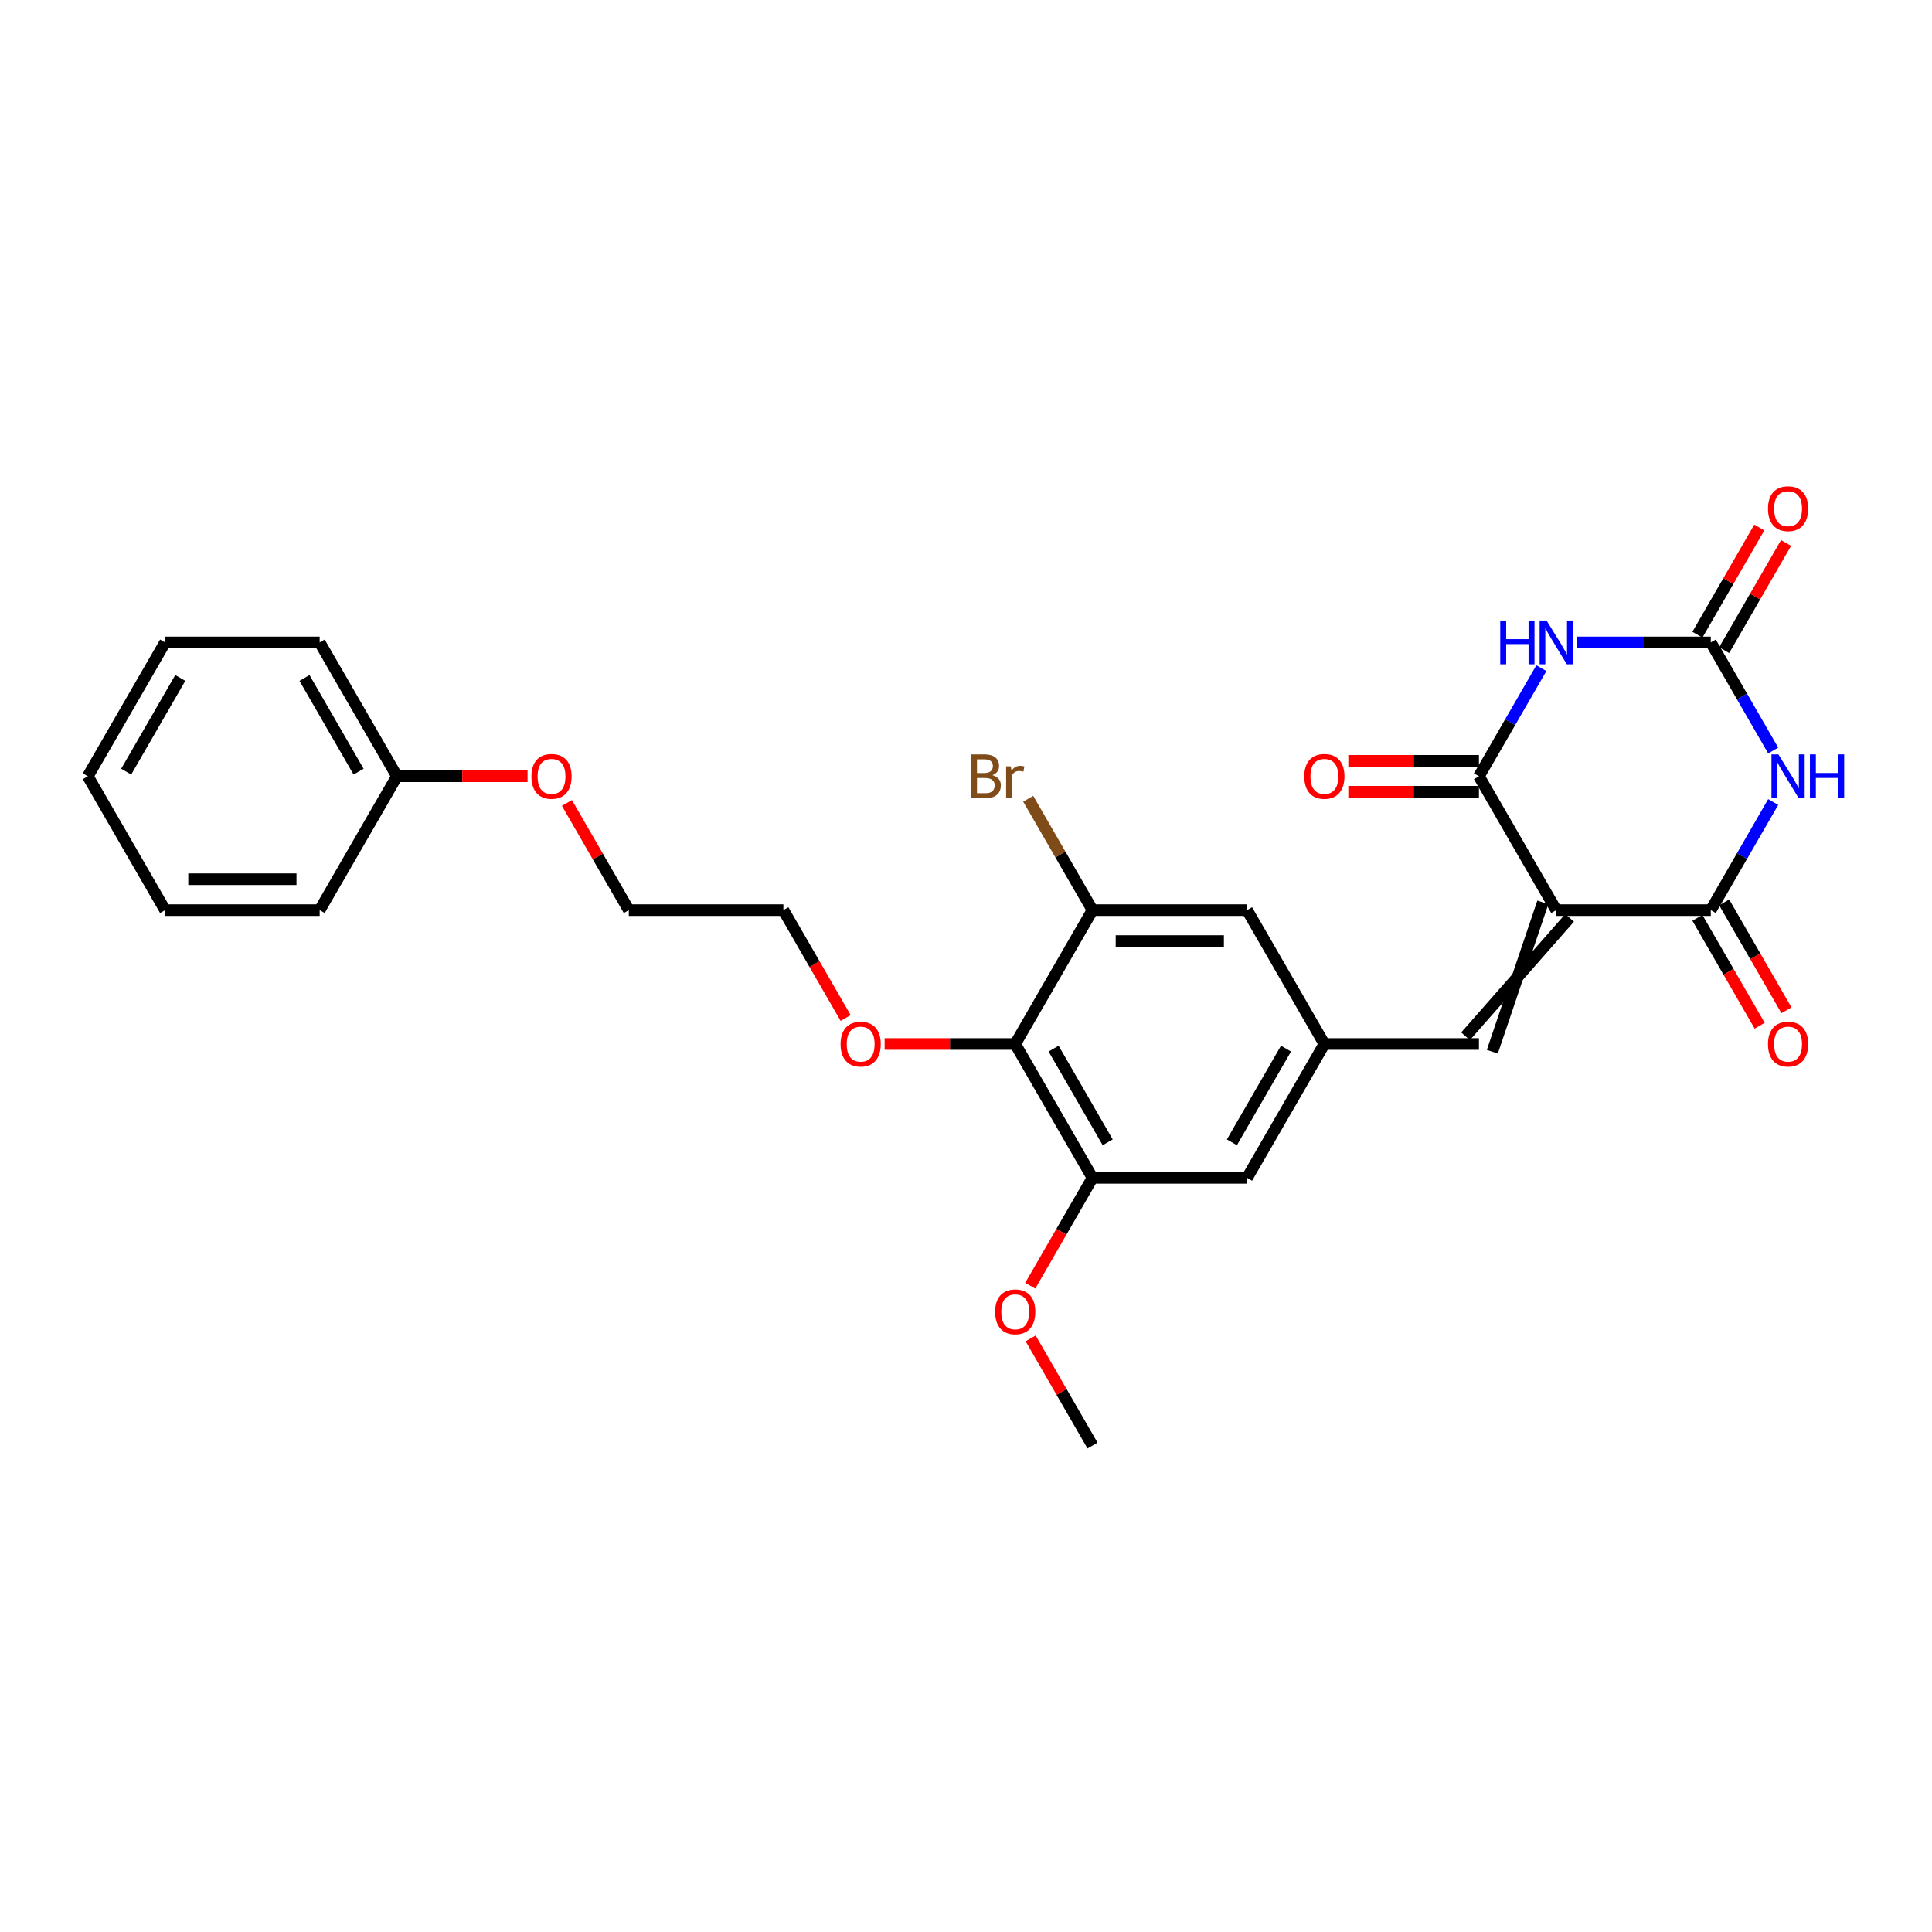 <?xml version='1.0' encoding='iso-8859-1'?>
<svg version='1.1' baseProfile='full'
              xmlns='http://www.w3.org/2000/svg'
                      xmlns:rdkit='http://www.rdkit.org/xml'
                      xmlns:xlink='http://www.w3.org/1999/xlink'
                  xml:space='preserve'
width='1000px' height='1000px' viewBox='0 0 1000 1000'>
<!-- END OF HEADER -->
<rect style='opacity:1.0;fill:#FFFFFF;stroke:none' width='1000' height='1000' x='0' y='0'> </rect>
<path class='bond-2' d='M 805.497,471.085 L 885.502,471.085' style='fill:none;fill-rule:evenodd;stroke:#000000;stroke-width:6px;stroke-linecap:butt;stroke-linejoin:miter;stroke-opacity:1' />
<path class='bond-3' d='M 805.497,471.085 L 765.495,401.799' style='fill:none;fill-rule:evenodd;stroke:#000000;stroke-width:6px;stroke-linecap:butt;stroke-linejoin:miter;stroke-opacity:1' />
<path class='bond-5' d='M 798.569,467.085 L 772.423,544.372' style='fill:none;fill-rule:evenodd;stroke:#000000;stroke-width:6px;stroke-linecap:butt;stroke-linejoin:miter;stroke-opacity:1' />
<path class='bond-5' d='M 812.426,475.086 L 758.566,536.371' style='fill:none;fill-rule:evenodd;stroke:#000000;stroke-width:6px;stroke-linecap:butt;stroke-linejoin:miter;stroke-opacity:1' />
<path class='bond-0' d='M 917.808,415.128 L 901.655,443.107' style='fill:none;fill-rule:evenodd;stroke:#0000FF;stroke-width:6px;stroke-linecap:butt;stroke-linejoin:miter;stroke-opacity:1' />
<path class='bond-0' d='M 901.655,443.107 L 885.502,471.085' style='fill:none;fill-rule:evenodd;stroke:#000000;stroke-width:6px;stroke-linecap:butt;stroke-linejoin:miter;stroke-opacity:1' />
<path class='bond-28' d='M 917.808,388.471 L 901.655,360.492' style='fill:none;fill-rule:evenodd;stroke:#0000FF;stroke-width:6px;stroke-linecap:butt;stroke-linejoin:miter;stroke-opacity:1' />
<path class='bond-28' d='M 901.655,360.492 L 885.502,332.514' style='fill:none;fill-rule:evenodd;stroke:#000000;stroke-width:6px;stroke-linecap:butt;stroke-linejoin:miter;stroke-opacity:1' />
<path class='bond-1' d='M 797.802,345.842 L 781.648,373.821' style='fill:none;fill-rule:evenodd;stroke:#0000FF;stroke-width:6px;stroke-linecap:butt;stroke-linejoin:miter;stroke-opacity:1' />
<path class='bond-1' d='M 781.648,373.821 L 765.495,401.799' style='fill:none;fill-rule:evenodd;stroke:#000000;stroke-width:6px;stroke-linecap:butt;stroke-linejoin:miter;stroke-opacity:1' />
<path class='bond-4' d='M 816.09,332.514 L 850.796,332.514' style='fill:none;fill-rule:evenodd;stroke:#0000FF;stroke-width:6px;stroke-linecap:butt;stroke-linejoin:miter;stroke-opacity:1' />
<path class='bond-4' d='M 850.796,332.514 L 885.502,332.514' style='fill:none;fill-rule:evenodd;stroke:#000000;stroke-width:6px;stroke-linecap:butt;stroke-linejoin:miter;stroke-opacity:1' />
<path class='bond-12' d='M 878.573,475.086 L 894.689,503' style='fill:none;fill-rule:evenodd;stroke:#000000;stroke-width:6px;stroke-linecap:butt;stroke-linejoin:miter;stroke-opacity:1' />
<path class='bond-12' d='M 894.689,503 L 910.806,530.915' style='fill:none;fill-rule:evenodd;stroke:#FF0000;stroke-width:6px;stroke-linecap:butt;stroke-linejoin:miter;stroke-opacity:1' />
<path class='bond-12' d='M 892.43,467.085 L 908.547,495' style='fill:none;fill-rule:evenodd;stroke:#000000;stroke-width:6px;stroke-linecap:butt;stroke-linejoin:miter;stroke-opacity:1' />
<path class='bond-12' d='M 908.547,495 L 924.663,522.914' style='fill:none;fill-rule:evenodd;stroke:#FF0000;stroke-width:6px;stroke-linecap:butt;stroke-linejoin:miter;stroke-opacity:1' />
<path class='bond-13' d='M 765.495,393.799 L 731.693,393.799' style='fill:none;fill-rule:evenodd;stroke:#000000;stroke-width:6px;stroke-linecap:butt;stroke-linejoin:miter;stroke-opacity:1' />
<path class='bond-13' d='M 731.693,393.799 L 697.891,393.799' style='fill:none;fill-rule:evenodd;stroke:#FF0000;stroke-width:6px;stroke-linecap:butt;stroke-linejoin:miter;stroke-opacity:1' />
<path class='bond-13' d='M 765.495,409.8 L 731.693,409.8' style='fill:none;fill-rule:evenodd;stroke:#000000;stroke-width:6px;stroke-linecap:butt;stroke-linejoin:miter;stroke-opacity:1' />
<path class='bond-13' d='M 731.693,409.8 L 697.891,409.8' style='fill:none;fill-rule:evenodd;stroke:#FF0000;stroke-width:6px;stroke-linecap:butt;stroke-linejoin:miter;stroke-opacity:1' />
<path class='bond-14' d='M 892.43,336.514 L 908.445,308.775' style='fill:none;fill-rule:evenodd;stroke:#000000;stroke-width:6px;stroke-linecap:butt;stroke-linejoin:miter;stroke-opacity:1' />
<path class='bond-14' d='M 908.445,308.775 L 924.46,281.037' style='fill:none;fill-rule:evenodd;stroke:#FF0000;stroke-width:6px;stroke-linecap:butt;stroke-linejoin:miter;stroke-opacity:1' />
<path class='bond-14' d='M 878.573,328.513 L 894.588,300.775' style='fill:none;fill-rule:evenodd;stroke:#000000;stroke-width:6px;stroke-linecap:butt;stroke-linejoin:miter;stroke-opacity:1' />
<path class='bond-14' d='M 894.588,300.775 L 910.603,273.036' style='fill:none;fill-rule:evenodd;stroke:#FF0000;stroke-width:6px;stroke-linecap:butt;stroke-linejoin:miter;stroke-opacity:1' />
<path class='bond-9' d='M 765.495,540.371 L 685.49,540.371' style='fill:none;fill-rule:evenodd;stroke:#000000;stroke-width:6px;stroke-linecap:butt;stroke-linejoin:miter;stroke-opacity:1' />
<path class='bond-6' d='M 525.481,540.371 L 565.484,609.657' style='fill:none;fill-rule:evenodd;stroke:#000000;stroke-width:6px;stroke-linecap:butt;stroke-linejoin:miter;stroke-opacity:1' />
<path class='bond-6' d='M 545.339,542.764 L 573.341,591.264' style='fill:none;fill-rule:evenodd;stroke:#000000;stroke-width:6px;stroke-linecap:butt;stroke-linejoin:miter;stroke-opacity:1' />
<path class='bond-16' d='M 525.481,540.371 L 491.68,540.371' style='fill:none;fill-rule:evenodd;stroke:#000000;stroke-width:6px;stroke-linecap:butt;stroke-linejoin:miter;stroke-opacity:1' />
<path class='bond-16' d='M 491.68,540.371 L 457.878,540.371' style='fill:none;fill-rule:evenodd;stroke:#FF0000;stroke-width:6px;stroke-linecap:butt;stroke-linejoin:miter;stroke-opacity:1' />
<path class='bond-29' d='M 525.481,540.371 L 565.484,471.085' style='fill:none;fill-rule:evenodd;stroke:#000000;stroke-width:6px;stroke-linecap:butt;stroke-linejoin:miter;stroke-opacity:1' />
<path class='bond-7' d='M 565.484,471.085 L 645.488,471.085' style='fill:none;fill-rule:evenodd;stroke:#000000;stroke-width:6px;stroke-linecap:butt;stroke-linejoin:miter;stroke-opacity:1' />
<path class='bond-7' d='M 577.484,487.086 L 633.487,487.086' style='fill:none;fill-rule:evenodd;stroke:#000000;stroke-width:6px;stroke-linecap:butt;stroke-linejoin:miter;stroke-opacity:1' />
<path class='bond-15' d='M 565.484,471.085 L 548.843,442.262' style='fill:none;fill-rule:evenodd;stroke:#000000;stroke-width:6px;stroke-linecap:butt;stroke-linejoin:miter;stroke-opacity:1' />
<path class='bond-15' d='M 548.843,442.262 L 532.202,413.439' style='fill:none;fill-rule:evenodd;stroke:#7F4C19;stroke-width:6px;stroke-linecap:butt;stroke-linejoin:miter;stroke-opacity:1' />
<path class='bond-8' d='M 565.484,609.657 L 645.488,609.657' style='fill:none;fill-rule:evenodd;stroke:#000000;stroke-width:6px;stroke-linecap:butt;stroke-linejoin:miter;stroke-opacity:1' />
<path class='bond-17' d='M 565.484,609.657 L 549.367,637.572' style='fill:none;fill-rule:evenodd;stroke:#000000;stroke-width:6px;stroke-linecap:butt;stroke-linejoin:miter;stroke-opacity:1' />
<path class='bond-17' d='M 549.367,637.572 L 533.251,665.486' style='fill:none;fill-rule:evenodd;stroke:#FF0000;stroke-width:6px;stroke-linecap:butt;stroke-linejoin:miter;stroke-opacity:1' />
<path class='bond-10' d='M 685.49,540.371 L 645.488,471.085' style='fill:none;fill-rule:evenodd;stroke:#000000;stroke-width:6px;stroke-linecap:butt;stroke-linejoin:miter;stroke-opacity:1' />
<path class='bond-11' d='M 685.49,540.371 L 645.488,609.657' style='fill:none;fill-rule:evenodd;stroke:#000000;stroke-width:6px;stroke-linecap:butt;stroke-linejoin:miter;stroke-opacity:1' />
<path class='bond-11' d='M 665.633,542.764 L 637.631,591.264' style='fill:none;fill-rule:evenodd;stroke:#000000;stroke-width:6px;stroke-linecap:butt;stroke-linejoin:miter;stroke-opacity:1' />
<path class='bond-20' d='M 437.708,526.915 L 421.591,499' style='fill:none;fill-rule:evenodd;stroke:#FF0000;stroke-width:6px;stroke-linecap:butt;stroke-linejoin:miter;stroke-opacity:1' />
<path class='bond-20' d='M 421.591,499 L 405.475,471.085' style='fill:none;fill-rule:evenodd;stroke:#000000;stroke-width:6px;stroke-linecap:butt;stroke-linejoin:miter;stroke-opacity:1' />
<path class='bond-22' d='M 533.454,692.752 L 549.469,720.49' style='fill:none;fill-rule:evenodd;stroke:#FF0000;stroke-width:6px;stroke-linecap:butt;stroke-linejoin:miter;stroke-opacity:1' />
<path class='bond-22' d='M 549.469,720.49 L 565.484,748.229' style='fill:none;fill-rule:evenodd;stroke:#000000;stroke-width:6px;stroke-linecap:butt;stroke-linejoin:miter;stroke-opacity:1' />
<path class='bond-18' d='M 205.464,401.799 L 239.265,401.799' style='fill:none;fill-rule:evenodd;stroke:#000000;stroke-width:6px;stroke-linecap:butt;stroke-linejoin:miter;stroke-opacity:1' />
<path class='bond-18' d='M 239.265,401.799 L 273.067,401.799' style='fill:none;fill-rule:evenodd;stroke:#FF0000;stroke-width:6px;stroke-linecap:butt;stroke-linejoin:miter;stroke-opacity:1' />
<path class='bond-23' d='M 205.464,401.799 L 165.461,332.514' style='fill:none;fill-rule:evenodd;stroke:#000000;stroke-width:6px;stroke-linecap:butt;stroke-linejoin:miter;stroke-opacity:1' />
<path class='bond-23' d='M 185.606,399.407 L 157.604,350.907' style='fill:none;fill-rule:evenodd;stroke:#000000;stroke-width:6px;stroke-linecap:butt;stroke-linejoin:miter;stroke-opacity:1' />
<path class='bond-24' d='M 205.464,401.799 L 165.461,471.085' style='fill:none;fill-rule:evenodd;stroke:#000000;stroke-width:6px;stroke-linecap:butt;stroke-linejoin:miter;stroke-opacity:1' />
<path class='bond-19' d='M 293.44,415.608 L 309.455,443.347' style='fill:none;fill-rule:evenodd;stroke:#FF0000;stroke-width:6px;stroke-linecap:butt;stroke-linejoin:miter;stroke-opacity:1' />
<path class='bond-19' d='M 309.455,443.347 L 325.47,471.085' style='fill:none;fill-rule:evenodd;stroke:#000000;stroke-width:6px;stroke-linecap:butt;stroke-linejoin:miter;stroke-opacity:1' />
<path class='bond-21' d='M 405.475,471.085 L 325.47,471.085' style='fill:none;fill-rule:evenodd;stroke:#000000;stroke-width:6px;stroke-linecap:butt;stroke-linejoin:miter;stroke-opacity:1' />
<path class='bond-26' d='M 165.461,332.514 L 85.457,332.514' style='fill:none;fill-rule:evenodd;stroke:#000000;stroke-width:6px;stroke-linecap:butt;stroke-linejoin:miter;stroke-opacity:1' />
<path class='bond-25' d='M 165.461,471.085 L 85.457,471.085' style='fill:none;fill-rule:evenodd;stroke:#000000;stroke-width:6px;stroke-linecap:butt;stroke-linejoin:miter;stroke-opacity:1' />
<path class='bond-25' d='M 153.461,455.084 L 97.457,455.084' style='fill:none;fill-rule:evenodd;stroke:#000000;stroke-width:6px;stroke-linecap:butt;stroke-linejoin:miter;stroke-opacity:1' />
<path class='bond-27' d='M 85.457,471.085 L 45.455,401.799' style='fill:none;fill-rule:evenodd;stroke:#000000;stroke-width:6px;stroke-linecap:butt;stroke-linejoin:miter;stroke-opacity:1' />
<path class='bond-30' d='M 85.457,332.514 L 45.455,401.799' style='fill:none;fill-rule:evenodd;stroke:#000000;stroke-width:6px;stroke-linecap:butt;stroke-linejoin:miter;stroke-opacity:1' />
<path class='bond-30' d='M 93.314,350.907 L 65.312,399.407' style='fill:none;fill-rule:evenodd;stroke:#000000;stroke-width:6px;stroke-linecap:butt;stroke-linejoin:miter;stroke-opacity:1' />
<path  class='atom-1' d='M 920.496 390.471
L 927.92 402.471
Q 928.656 403.656, 929.84 405.8
Q 931.024 407.944, 931.088 408.072
L 931.088 390.471
L 934.096 390.471
L 934.096 413.128
L 930.992 413.128
L 923.024 400.007
Q 922.096 398.471, 921.104 396.711
Q 920.144 394.951, 919.856 394.407
L 919.856 413.128
L 916.911 413.128
L 916.911 390.471
L 920.496 390.471
' fill='#0000FF'/>
<path  class='atom-1' d='M 936.816 390.471
L 939.889 390.471
L 939.889 400.103
L 951.473 400.103
L 951.473 390.471
L 954.545 390.471
L 954.545 413.128
L 951.473 413.128
L 951.473 402.664
L 939.889 402.664
L 939.889 413.128
L 936.816 413.128
L 936.816 390.471
' fill='#0000FF'/>
<path  class='atom-2' d='M 776.519 321.185
L 779.592 321.185
L 779.592 330.817
L 791.176 330.817
L 791.176 321.185
L 794.248 321.185
L 794.248 343.842
L 791.176 343.842
L 791.176 333.378
L 779.592 333.378
L 779.592 343.842
L 776.519 343.842
L 776.519 321.185
' fill='#0000FF'/>
<path  class='atom-2' d='M 800.489 321.185
L 807.913 333.186
Q 808.649 334.37, 809.833 336.514
Q 811.017 338.658, 811.081 338.786
L 811.081 321.185
L 814.09 321.185
L 814.09 343.842
L 810.985 343.842
L 803.017 330.721
Q 802.089 329.185, 801.097 327.425
Q 800.137 325.665, 799.849 325.121
L 799.849 343.842
L 796.905 343.842
L 796.905 321.185
L 800.489 321.185
' fill='#0000FF'/>
<path  class='atom-13' d='M 915.103 540.435
Q 915.103 534.995, 917.791 531.955
Q 920.48 528.915, 925.504 528.915
Q 930.528 528.915, 933.216 531.955
Q 935.904 534.995, 935.904 540.435
Q 935.904 545.94, 933.184 549.076
Q 930.464 552.18, 925.504 552.18
Q 920.512 552.18, 917.791 549.076
Q 915.103 545.972, 915.103 540.435
M 925.504 549.62
Q 928.96 549.62, 930.816 547.316
Q 932.704 544.98, 932.704 540.435
Q 932.704 535.987, 930.816 533.747
Q 928.96 531.475, 925.504 531.475
Q 922.048 531.475, 920.16 533.715
Q 918.303 535.955, 918.303 540.435
Q 918.303 545.012, 920.16 547.316
Q 922.048 549.62, 925.504 549.62
' fill='#FF0000'/>
<path  class='atom-14' d='M 675.09 401.863
Q 675.09 396.423, 677.778 393.383
Q 680.466 390.343, 685.49 390.343
Q 690.515 390.343, 693.203 393.383
Q 695.891 396.423, 695.891 401.863
Q 695.891 407.368, 693.171 410.504
Q 690.451 413.608, 685.49 413.608
Q 680.498 413.608, 677.778 410.504
Q 675.09 407.4, 675.09 401.863
M 685.49 411.048
Q 688.947 411.048, 690.803 408.744
Q 692.691 406.408, 692.691 401.863
Q 692.691 397.415, 690.803 395.175
Q 688.947 392.903, 685.49 392.903
Q 682.034 392.903, 680.146 395.143
Q 678.29 397.383, 678.29 401.863
Q 678.29 406.44, 680.146 408.744
Q 682.034 411.048, 685.49 411.048
' fill='#FF0000'/>
<path  class='atom-15' d='M 915.103 263.292
Q 915.103 257.851, 917.791 254.811
Q 920.48 251.771, 925.504 251.771
Q 930.528 251.771, 933.216 254.811
Q 935.904 257.851, 935.904 263.292
Q 935.904 268.796, 933.184 271.932
Q 930.464 275.036, 925.504 275.036
Q 920.512 275.036, 917.791 271.932
Q 915.103 268.828, 915.103 263.292
M 925.504 272.476
Q 928.96 272.476, 930.816 270.172
Q 932.704 267.836, 932.704 263.292
Q 932.704 258.843, 930.816 256.603
Q 928.96 254.331, 925.504 254.331
Q 922.048 254.331, 920.16 256.571
Q 918.303 258.811, 918.303 263.292
Q 918.303 267.868, 920.16 270.172
Q 922.048 272.476, 925.504 272.476
' fill='#FF0000'/>
<path  class='atom-16' d='M 513.657 401.223
Q 515.833 401.831, 516.921 403.176
Q 518.041 404.488, 518.041 406.44
Q 518.041 409.576, 516.025 411.368
Q 514.041 413.128, 510.265 413.128
L 502.648 413.128
L 502.648 390.471
L 509.337 390.471
Q 513.209 390.471, 515.161 392.039
Q 517.113 393.607, 517.113 396.487
Q 517.113 399.911, 513.657 401.223
M 505.688 393.031
L 505.688 400.135
L 509.337 400.135
Q 511.577 400.135, 512.729 399.239
Q 513.913 398.311, 513.913 396.487
Q 513.913 393.031, 509.337 393.031
L 505.688 393.031
M 510.265 410.568
Q 512.473 410.568, 513.657 409.512
Q 514.841 408.456, 514.841 406.44
Q 514.841 404.584, 513.529 403.656
Q 512.249 402.696, 509.785 402.696
L 505.688 402.696
L 505.688 410.568
L 510.265 410.568
' fill='#7F4C19'/>
<path  class='atom-16' d='M 523.193 396.679
L 523.545 398.951
Q 525.273 396.391, 528.09 396.391
Q 528.986 396.391, 530.202 396.711
L 529.722 399.399
Q 528.346 399.079, 527.578 399.079
Q 526.233 399.079, 525.337 399.623
Q 524.473 400.135, 523.769 401.383
L 523.769 413.128
L 520.761 413.128
L 520.761 396.679
L 523.193 396.679
' fill='#7F4C19'/>
<path  class='atom-17' d='M 435.076 540.435
Q 435.076 534.995, 437.765 531.955
Q 440.453 528.915, 445.477 528.915
Q 450.501 528.915, 453.189 531.955
Q 455.878 534.995, 455.878 540.435
Q 455.878 545.94, 453.157 549.076
Q 450.437 552.18, 445.477 552.18
Q 440.485 552.18, 437.765 549.076
Q 435.076 545.972, 435.076 540.435
M 445.477 549.62
Q 448.933 549.62, 450.789 547.316
Q 452.677 544.98, 452.677 540.435
Q 452.677 535.987, 450.789 533.747
Q 448.933 531.475, 445.477 531.475
Q 442.021 531.475, 440.133 533.715
Q 438.277 535.955, 438.277 540.435
Q 438.277 545.012, 440.133 547.316
Q 442.021 549.62, 445.477 549.62
' fill='#FF0000'/>
<path  class='atom-18' d='M 515.081 679.007
Q 515.081 673.567, 517.769 670.527
Q 520.457 667.486, 525.481 667.486
Q 530.506 667.486, 533.194 670.527
Q 535.882 673.567, 535.882 679.007
Q 535.882 684.511, 533.162 687.648
Q 530.442 690.752, 525.481 690.752
Q 520.489 690.752, 517.769 687.648
Q 515.081 684.543, 515.081 679.007
M 525.481 688.192
Q 528.938 688.192, 530.794 685.887
Q 532.682 683.551, 532.682 679.007
Q 532.682 674.559, 530.794 672.319
Q 528.938 670.047, 525.481 670.047
Q 522.025 670.047, 520.137 672.287
Q 518.281 674.527, 518.281 679.007
Q 518.281 683.583, 520.137 685.887
Q 522.025 688.192, 525.481 688.192
' fill='#FF0000'/>
<path  class='atom-20' d='M 275.067 401.863
Q 275.067 396.423, 277.756 393.383
Q 280.444 390.343, 285.468 390.343
Q 290.492 390.343, 293.18 393.383
Q 295.869 396.423, 295.869 401.863
Q 295.869 407.368, 293.148 410.504
Q 290.428 413.608, 285.468 413.608
Q 280.476 413.608, 277.756 410.504
Q 275.067 407.4, 275.067 401.863
M 285.468 411.048
Q 288.924 411.048, 290.78 408.744
Q 292.668 406.408, 292.668 401.863
Q 292.668 397.415, 290.78 395.175
Q 288.924 392.903, 285.468 392.903
Q 282.012 392.903, 280.124 395.143
Q 278.268 397.383, 278.268 401.863
Q 278.268 406.44, 280.124 408.744
Q 282.012 411.048, 285.468 411.048
' fill='#FF0000'/>
</svg>
